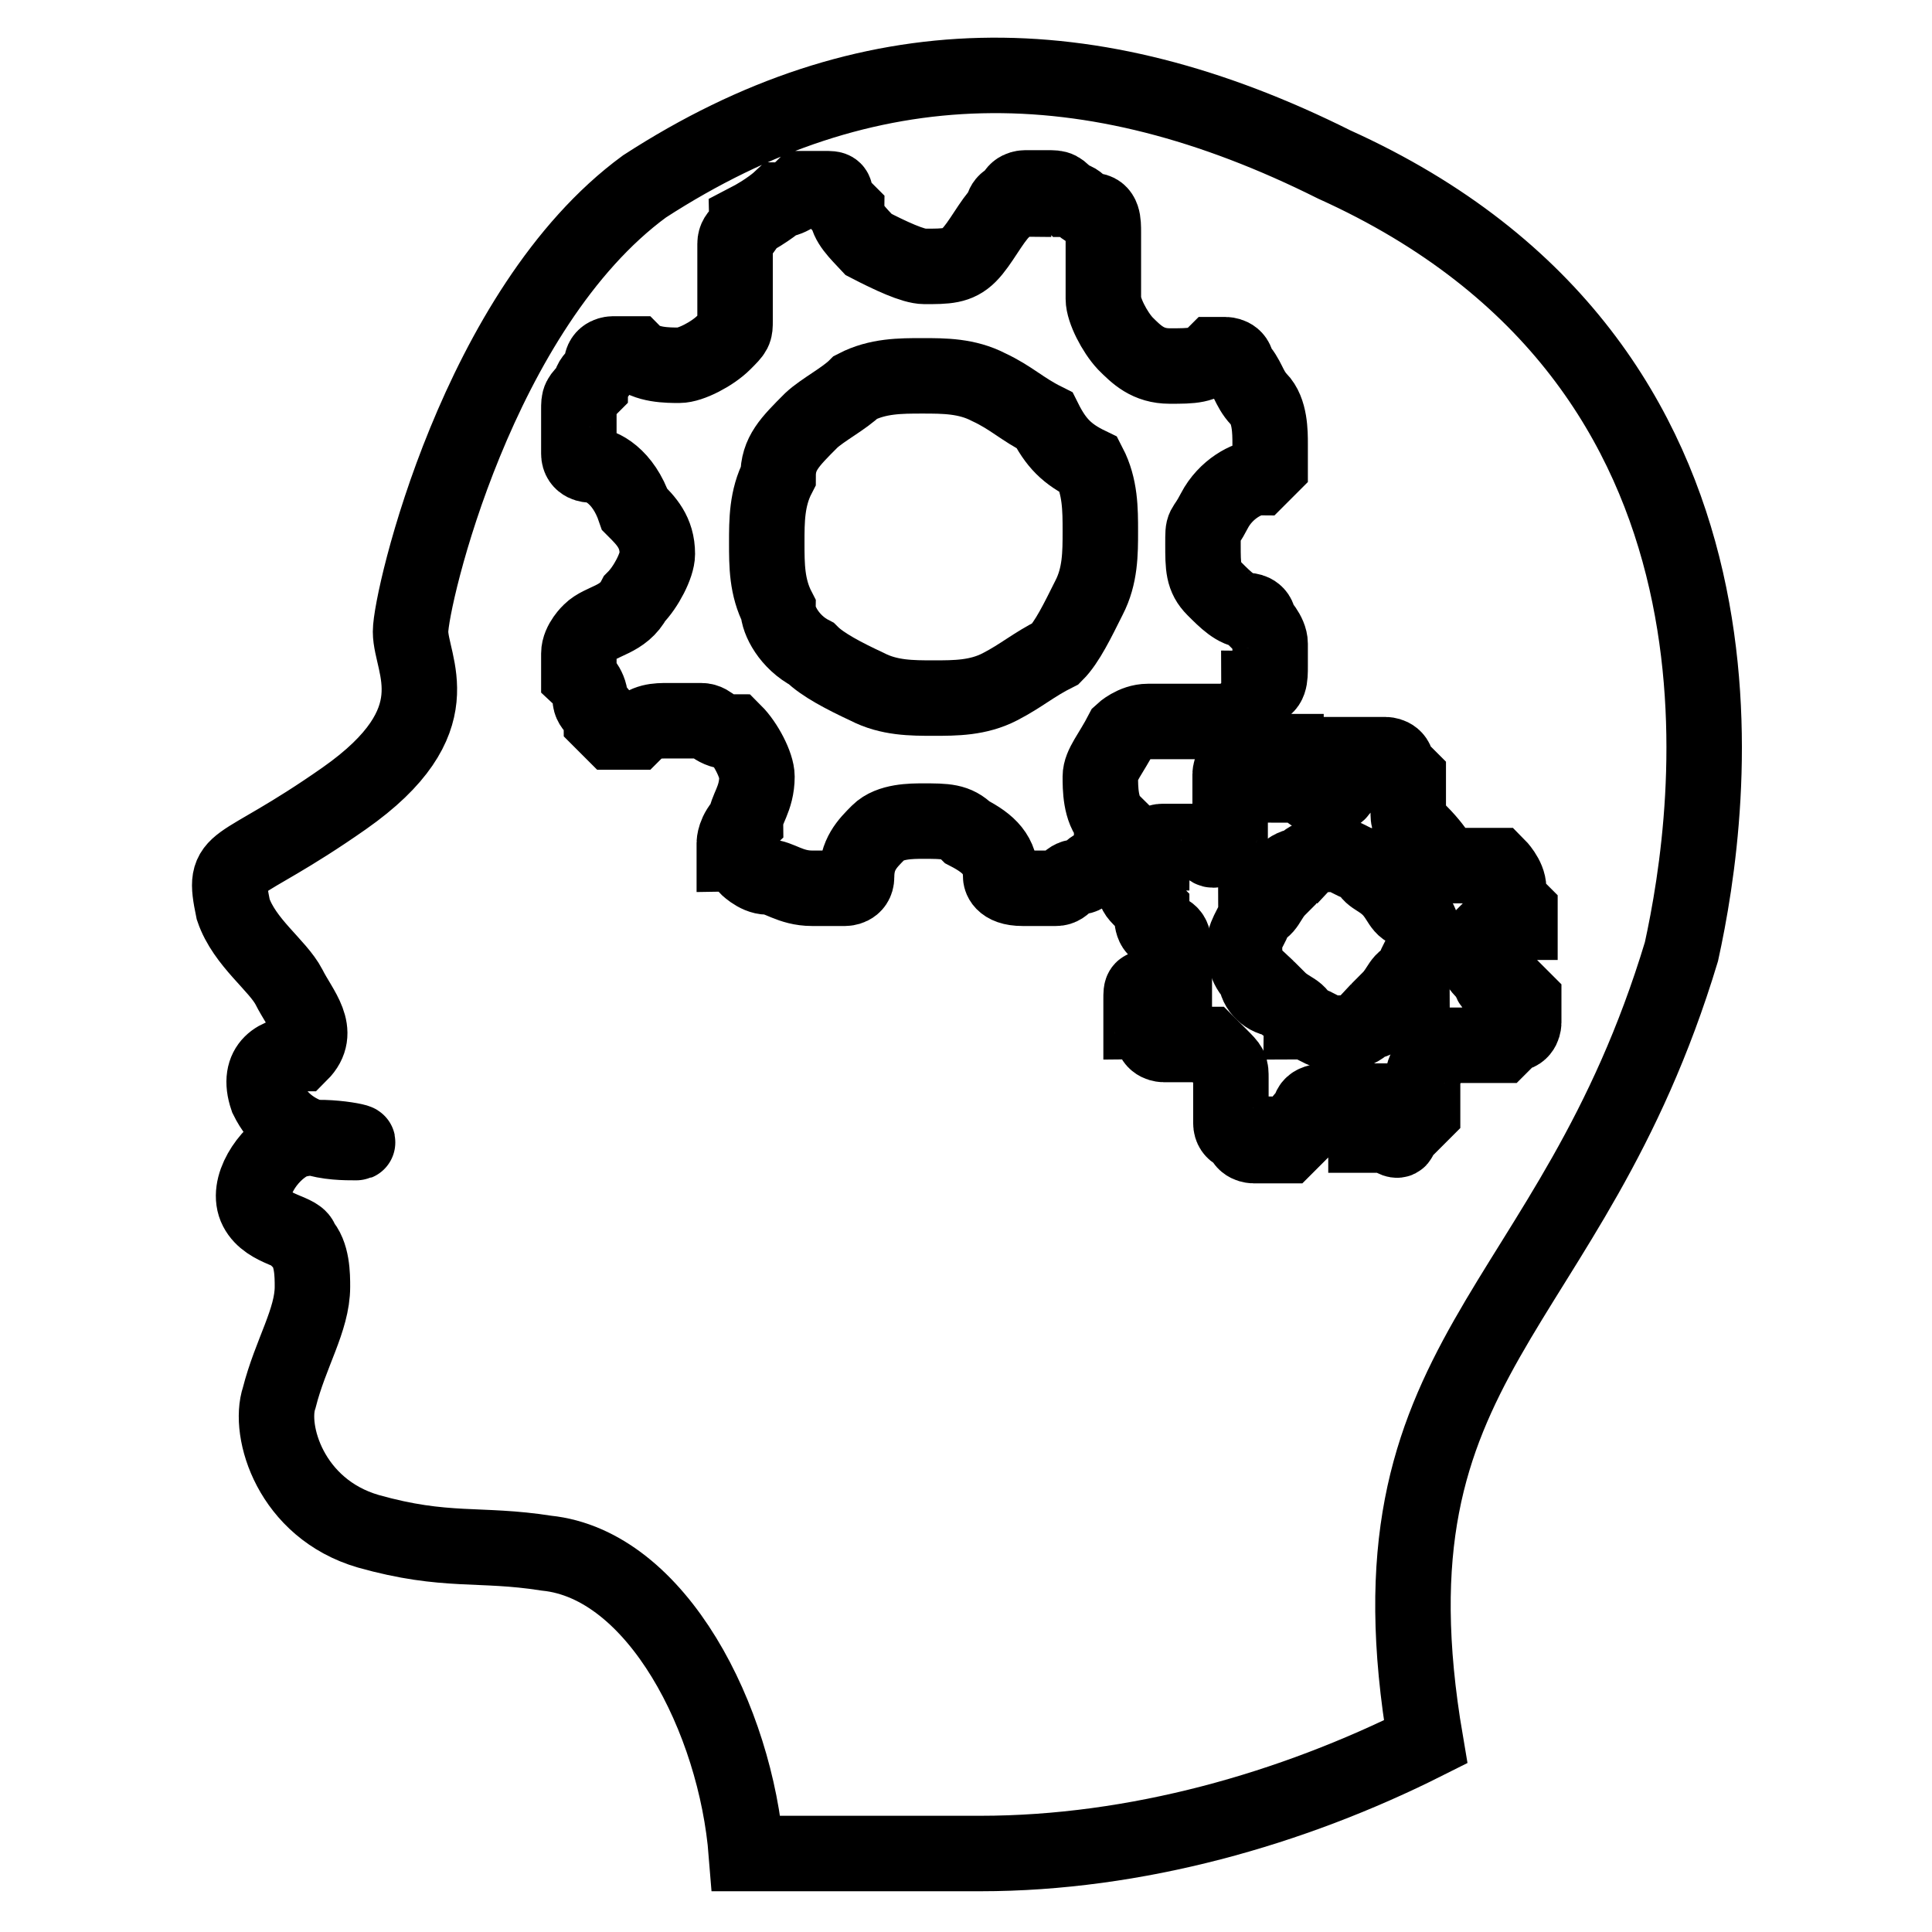 <?xml version="1.0" encoding="utf-8"?>
<!-- Svg Vector Icons : http://www.onlinewebfonts.com/icon -->
<!DOCTYPE svg PUBLIC "-//W3C//DTD SVG 1.1//EN" "http://www.w3.org/Graphics/SVG/1.1/DTD/svg11.dtd">
<svg version="1.1" xmlns="http://www.w3.org/2000/svg" xmlns:xlink="http://www.w3.org/1999/xlink" x="0px" y="0px" viewBox="0 0 256 256" enable-background="new 0 0 256 256" xml:space="preserve">
<g> <path stroke-width="10" fill-opacity="0" stroke="#000000"  d="M138.4,55.7c-3-1.5-4.4-3-7.4-4.4c-2.9-1.5-5.9-1.5-8.8-1.5s-5.9,0-8.8,1.5c-1.5,1.5-4.4,3-5.9,4.4 c-2.9,2.9-4.4,4.4-4.4,7.4c-1.5,2.9-1.5,5.9-1.5,8.8c0,3,0,5.9,1.5,8.8c0,1.5,1.5,4.4,4.4,5.9c1.5,1.5,4.4,3,7.4,4.4 c2.9,1.5,5.9,1.5,8.8,1.5s5.9,0,8.8-1.5c2.9-1.5,4.4-2.9,7.4-4.4c1.5-1.5,2.9-4.4,4.4-7.4c1.5-2.9,1.5-5.9,1.5-8.8 c0-2.9,0-5.9-1.5-8.8C141.4,60.2,139.9,58.7,138.4,55.7z M184.1,117.7c-1.5-1.5-2.9-1.5-2.9-3c-1.5,0-3-1.5-4.4-1.5s-3,0-4.4,1.5 c-1.5,0-3,1.5-3,3c-1.5,1.5-1.5,3-3,3c0,1.5-1.5,2.9-1.5,4.4c0,1.5,0,3,1.5,4.4c0,1.5,1.5,2.9,3,2.9c1.5,1.5,3,1.5,3,3 c1.5,0,2.9,1.5,4.4,1.5s3,0,4.4-1.5c1.5,0,2.9-1.5,2.9-3c1.5-1.5,1.5-2.9,3-2.9c0-1.5,1.5-3,1.5-4.4c0-1.5,0-2.9-1.5-4.4 C185.6,120.6,185.6,119.2,184.1,117.7z"/> <path stroke-width="10" fill-opacity="0" stroke="#000000"  d="M176.8,21.8c-32.4-16.2-61.9-16.2-91.4,2.9c-22.1,16.2-31,54.6-31,59s5.9,11.8-8.8,22.1 s-16.2,7.4-14.7,14.7c1.5,4.4,5.9,7.4,7.4,10.3c1.5,3,4.4,5.9,1.5,8.8c-2.9,0-5.9,1.5-4.4,5.9c2.9,5.9,8.8,5.9,11.8,5.9 c1.5,0-5.9-1.5-8.8,0c-2.9,1.5-5.9,5.9-4.4,8.8c1.5,2.9,5.9,2.9,5.9,4.4c1.5,1.5,1.5,4.4,1.5,5.9c0,4.4-2.9,8.8-4.4,14.7 c-1.5,4.4,1.5,14.7,11.8,17.7c10.3,2.9,14.7,1.5,23.6,2.9c14.7,1.5,25.1,22.1,26.5,39.8h31c20.6,0,41.3-5.9,59-14.8 c-8.8-51.6,19.2-56,33.9-104.7C226.9,107.4,235.7,48.4,176.8,21.8z M148.7,97c-1.5,2.9-2.9,4.4-2.9,5.9c0,1.5,0,4.4,1.5,5.9v4.4 l-1.5,1.5c-1.5,0-1.5,1.5-3,1.5c-1.5,0-1.5,1.5-2.9,1.5h-4.4c-2.9,0-2.9-1.5-2.9-1.5c0-2.9-1.5-4.4-4.4-5.9 c-1.5-1.5-2.9-1.5-5.9-1.5c-1.5,0-4.4,0-5.9,1.5c-1.5,1.5-2.9,2.9-2.9,5.9c0,1.5-1.5,1.5-1.5,1.5h-4.4c-2.9,0-4.4-1.5-5.9-1.5 c-1.5,0-2.9-1.5-2.9-1.5c0-1.5-1.5-1.5-1.5-1.5v-1.5c0,0,0-1.5,1.5-2.9c0-1.5,1.5-2.9,1.5-5.9c0-1.5-1.5-4.4-3-5.9 c-2.9,0-2.9-1.5-4.4-1.5h-4.4c-1.5,0-2.9,0-4.4,1.5h-2.9l-1.5-1.5c0-1.5-1.5-1.5-1.5-3c0-1.5-1.5-2.9-1.5-2.9v-3 c0-1.5,1.5-2.9,1.5-2.9c1.5-1.5,4.4-1.5,5.9-4.4c1.5-1.5,3-4.4,3-5.9c0-2.9-1.5-4.4-3-5.9c-1.5-4.4-4.4-5.9-5.9-5.9 c0,0-1.5,0-1.5-1.5v-2.9v-2.9c0-1.5,0-1.5,1.5-3c0-1.5,1.5-1.5,1.5-2.9c0-1.5,1.5-1.5,1.5-1.5h2.9c1.5,1.5,4.4,1.5,5.9,1.5 c1.5,0,4.4-1.5,5.9-3c1.5-1.5,1.5-1.5,1.5-2.9v-2.9v-2.9v-4.4c0-1.5,1.5-1.5,1.5-2.9c2.9-1.5,4.4-2.9,4.4-2.9c1.5,0,3-1.5,3-1.5 h2.9c1.5,0,1.5,0,1.5,1.5l1.5,1.5c0,1.5,1.5,2.9,2.9,4.4c2.9,1.5,5.9,2.9,7.4,2.9c2.9,0,4.4,0,5.9-1.5c1.5-1.5,2.9-4.4,4.4-5.9 c0,0,0-1.5,1.5-1.5c0-1.5,1.5-1.5,1.5-1.5h3c1.5,0,1.5,0,2.9,1.5c1.5,0,1.5,1.5,3,1.5s1.5,1.5,1.5,2.9v8.8c0,1.5,1.5,4.4,2.9,5.9 c1.5,1.5,3,3,5.9,3c3,0,4.4,0,5.9-1.5h1.5c0,0,1.5,0,1.5,1.5c1.5,1.5,1.5,2.9,2.9,4.4c1.5,1.5,1.5,4.4,1.5,5.9v3l-1.5,1.5 c-1.5,0-4.4,1.5-5.9,4.4c-1.5,2.9-1.5,1.5-1.5,4.4c0,3,0,4.4,1.5,5.9c1.5,1.5,2.9,2.9,4.4,2.9c0,0,1.5,0,1.5,1.5 c0,0,1.5,1.5,1.5,2.9v3c0,1.5,0,2.9-1.5,2.9c0,1.5-1.5,2.9-1.5,2.9c0,1.5-1.5,1.5-1.5,1.5h-2.9h-8.8C150.2,95.6,148.7,97,148.7,97z  M197.4,129.5c0,1.5,1.5,1.5,3,1.5l1.5,1.5v3c0,0,0,1.5-1.5,1.5l-1.5,1.5h-1.5h-5.9c0,0-1.5,0-1.5,1.5c-1.5,1.5-1.5,3-1.5,3v4.4 l-1.5,1.5c0,0-1.5,0-1.5,1.5s-1.5,0-1.5,0h-1.5h-1.5v-1.5c0-1.5-1.5-1.5-1.5-3h-3c-1.5,0-3,0-3,1.5c-1.5,1.5-1.5,1.5-1.5,2.9 l-1.5,1.5h-4.4c0,0-1.5,0-1.5-1.5c0,0-1.5,0-1.5-1.5v-3v-2.9c0-1.5,0-1.5-1.5-3l-1.5-1.5h-5.9c0,0-1.5,0-1.5-1.5c0,0,0-1.5-1.5-1.5 v-3c0-1.5,0-1.5,1.5-1.5c1.5,0,1.5-1.5,2.9-1.5v-3c0-1.5,0-3-1.5-3c-1.5,0-1.5-1.5-1.5-2.9l-1.5-1.5c-1.5-1.5,0-1.5,0-1.5v-3 c0,0,0-1.5,1.5-1.5c0,0,0-1.5,1.5-1.5h5.9c0,1.5,1.5,1.5,1.5,0c0,0,0-1.5,1.5-1.5v-4.4v-1.5v-1.5c0,0,0-1.5,1.5-1.5 c0,0,1.5,0,1.5-1.5h4.4v1.5c0,1.5,1.5,1.5,1.5,2.9c1.5,0,1.5,1.5,2.9,1.5c1.5,0,2.9,0,2.9-1.5c1.5,0,1.5-1.5,1.5-2.9V100h4.4 c0,0,1.5,0,1.5,1.5l1.5,1.5v4.4c0,1.5,0,1.5,1.5,2.9c2.9,2.9,2.9,4.4,4.4,4.4h5.9c0,0,1.5,1.5,1.5,3c0,1.5,0,1.5,1.5,3v1.5h-1.5 c-1.5,0-1.5,1.5-3,1.5c-1.5,1.5-1.5,1.5-1.5,3C195.9,128,195.9,128,197.4,129.5L197.4,129.5z"/></g>
</svg>